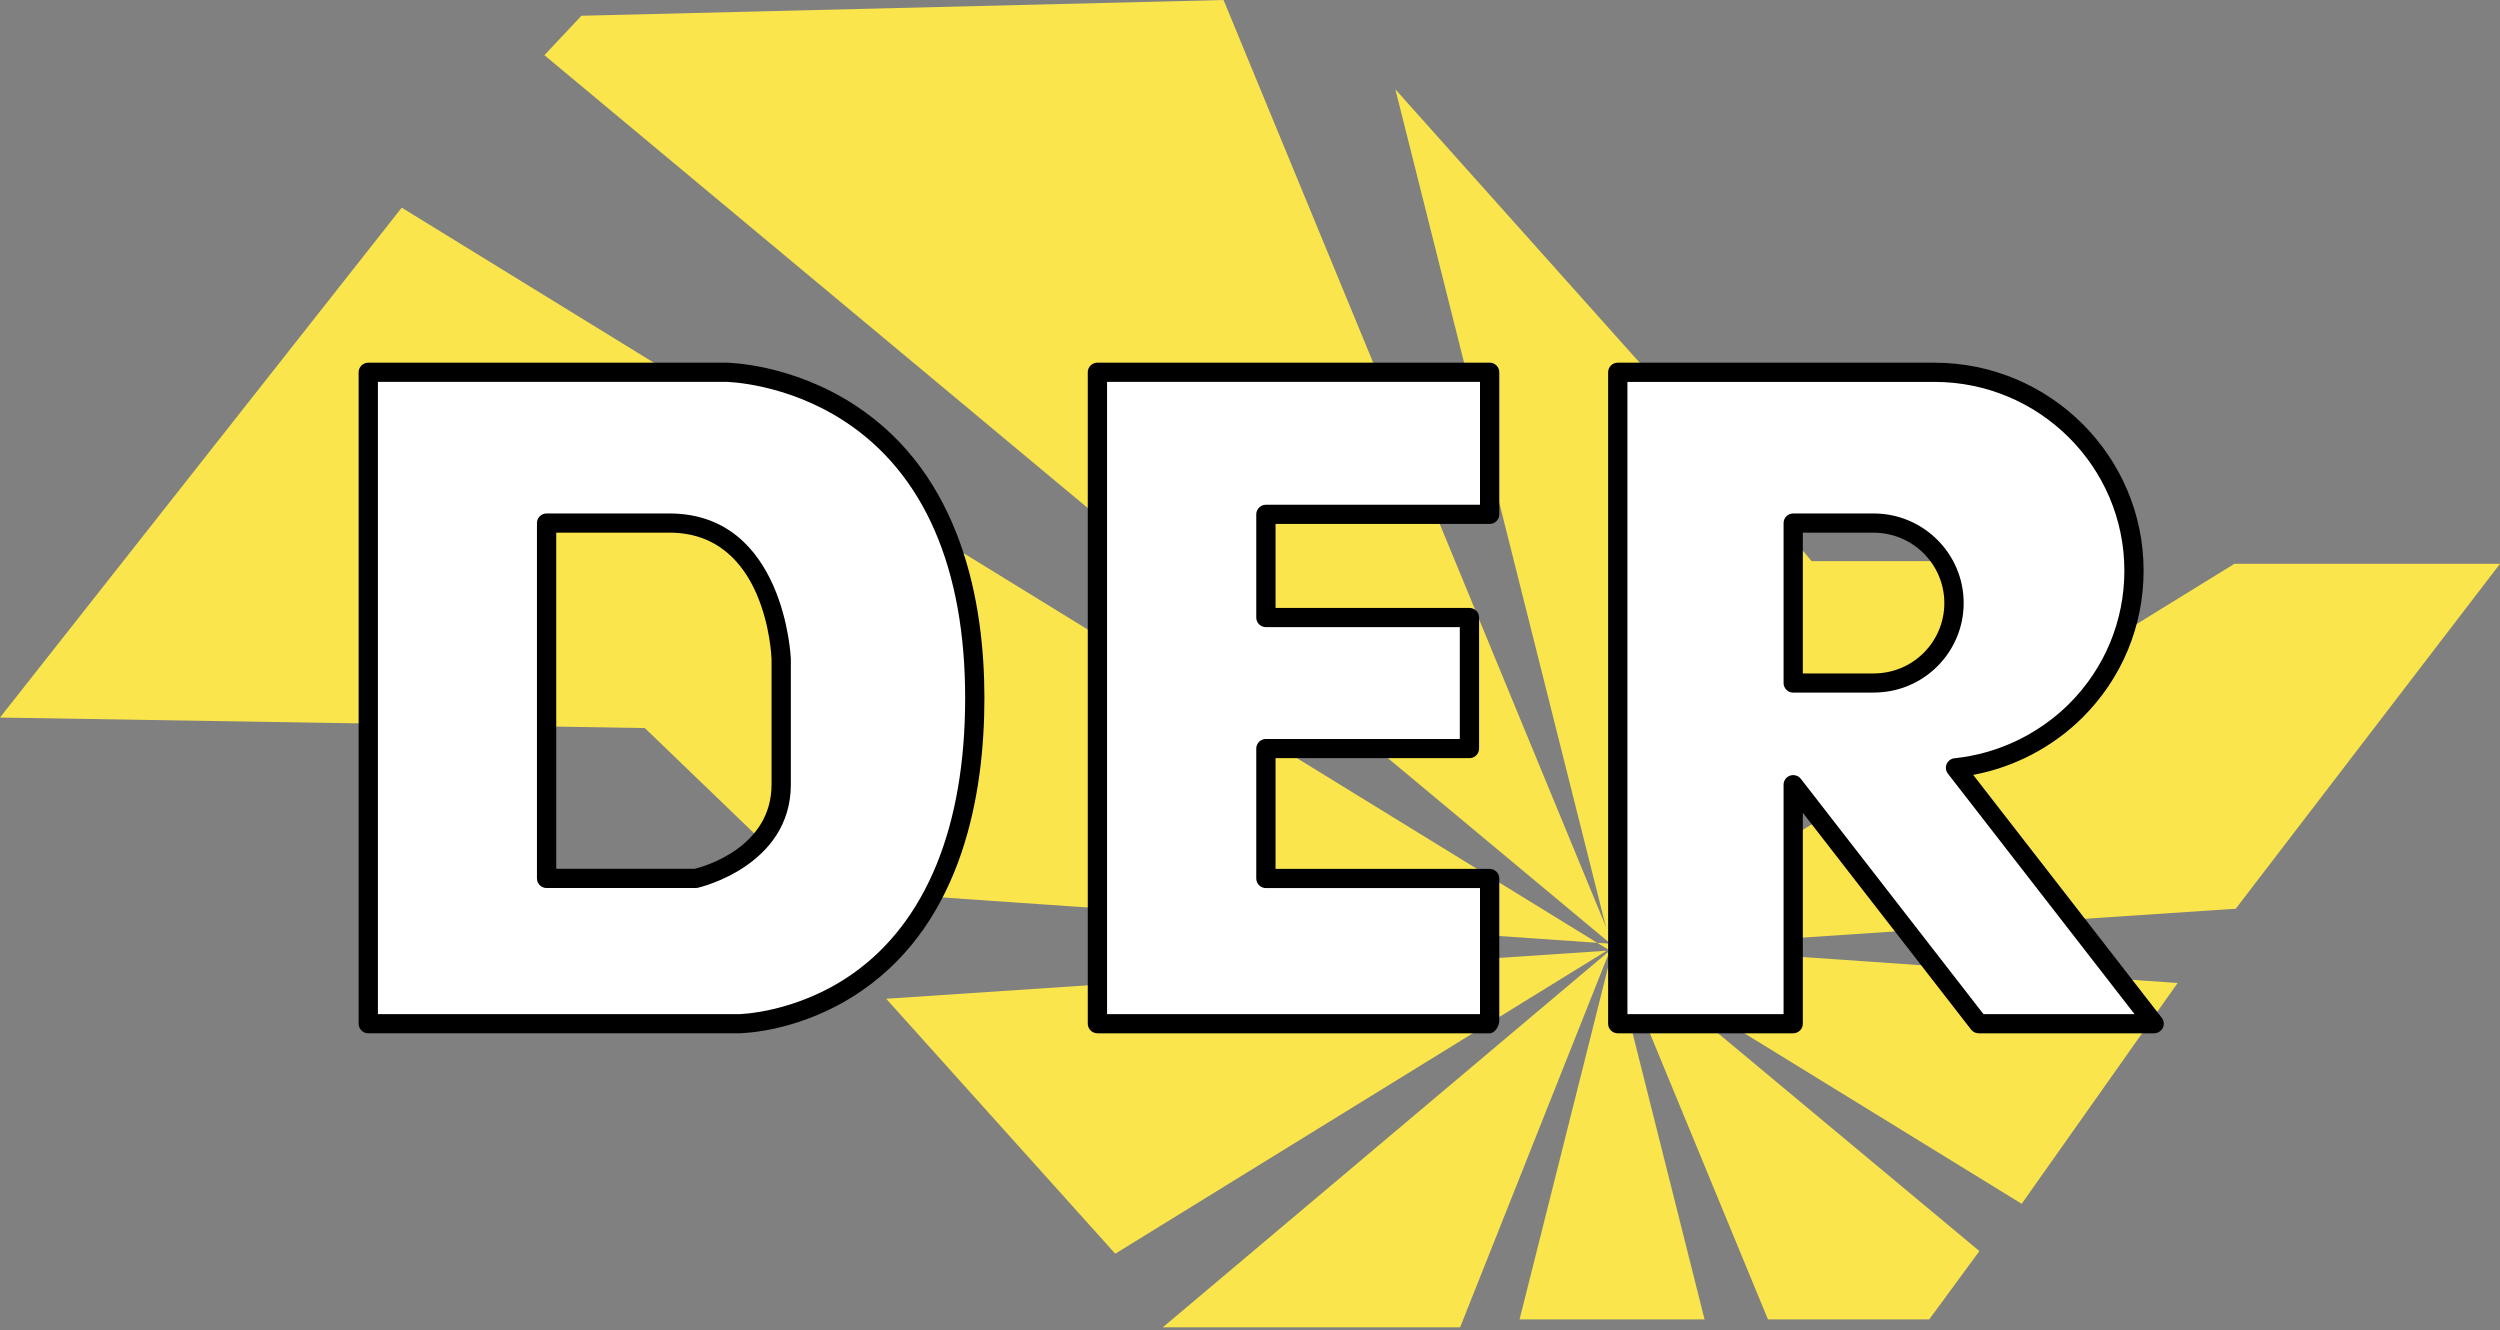 <svg width="109" height="58" viewBox="0 0 109 58" fill="none" xmlns="http://www.w3.org/2000/svg">
<rect x="0" y="0" width="109" height="58" fill="#808080" stroke="none"/>
<g clip-path="url(#clip0_771_13894)">
<path d="M17.515 9.054L88.145 52.486L94.944 42.859L35.374 38.733L28.114 31.744L0 31.285L17.515 9.054Z" fill="#FAE54C"/>
<path d="M23.736 2.406L86.302 54.547L84.113 57.527H77.083L53.347 0L25.35 0.687L23.736 2.406Z" fill="#FAE54C"/>
<path d="M60.838 3.896L75.587 20.398L66.253 57.527H74.319L60.838 3.896Z" fill="#FAE54C"/>
<path d="M77.603 22.804L78.985 24.466H90.334L50.698 57.871H63.661L77.603 22.804Z" fill="#FAE54C"/>
<path d="M38.637 43.545L48.624 54.662L97.421 24.581H109L97.478 39.621L38.637 43.545Z" fill="#FAE54C"/>
<path d="M31.628 16.232H16.055V44.634H32.215C32.215 44.634 42.499 44.577 42.499 30.432C42.499 16.287 31.628 16.23 31.628 16.23V16.232ZM34.061 34.202C34.061 37.477 30.335 38.3 30.335 38.3H23.831V22.805H29.183C33.862 22.805 34.061 28.738 34.061 28.738V34.202Z" fill="white"/>
<path d="M16.057 45.052C15.825 45.052 15.636 44.864 15.636 44.634V16.232C15.636 16.001 15.825 15.813 16.057 15.813H31.631C31.747 15.813 34.506 15.849 37.296 17.678C41.944 20.726 42.92 26.296 42.92 30.432C42.92 34.567 41.997 40.13 37.597 43.179C34.949 45.015 32.327 45.05 32.216 45.05H16.055L16.057 45.052ZM16.477 44.216H32.216C32.238 44.216 34.718 44.174 37.154 42.47C40.377 40.214 42.081 36.052 42.081 30.432C42.081 24.811 40.315 20.66 36.833 18.375C34.263 16.69 31.678 16.648 31.628 16.648H16.477V44.214V44.216ZM30.335 38.718H23.831C23.599 38.718 23.411 38.53 23.411 38.299V22.805C23.411 22.574 23.599 22.387 23.831 22.387H29.183C34.21 22.387 34.478 28.661 34.481 28.724V34.201C34.481 37.771 30.468 38.699 30.427 38.707C30.397 38.714 30.367 38.718 30.337 38.718H30.335ZM24.252 37.881H30.286C30.693 37.781 33.64 36.955 33.64 34.201V28.738C33.632 28.527 33.398 23.223 29.183 23.223H24.252V37.881Z" fill="black"/>
<path d="M93.92 44.634L85.259 33.476C87.294 33.265 89.125 32.35 90.495 30.994C92.064 29.434 93.041 27.269 93.041 24.877C93.041 20.103 89.147 16.23 84.34 16.23H70.534V44.633H78.183V34.21L86.272 44.633H93.92V44.634ZM78.183 22.805H81.688C83.625 22.805 85.194 24.366 85.194 26.292C85.194 27.255 84.799 28.126 84.168 28.76C83.533 29.392 82.655 29.78 81.686 29.78H78.181V22.805H78.183Z" fill="white"/>
<path d="M93.92 45.052H86.272C86.142 45.052 86.018 44.992 85.939 44.889L78.603 35.437V44.634C78.603 44.864 78.415 45.052 78.183 45.052H70.534C70.302 45.052 70.114 44.864 70.114 44.634V16.232C70.114 16.001 70.302 15.813 70.534 15.813H84.34C89.37 15.813 93.461 19.88 93.461 24.878C93.461 27.301 92.513 29.579 90.793 31.29C89.488 32.581 87.82 33.45 86.031 33.785L94.253 44.376C94.35 44.502 94.369 44.672 94.297 44.816C94.224 44.96 94.08 45.05 93.92 45.05V45.052ZM86.48 44.216H93.066L84.928 33.731C84.836 33.611 84.814 33.45 84.874 33.311C84.935 33.172 85.066 33.075 85.217 33.06C87.087 32.867 88.857 32.027 90.201 30.699C91.761 29.148 92.622 27.079 92.622 24.88C92.622 20.342 88.906 16.651 84.341 16.651H70.956V44.217H77.764V34.213C77.764 34.034 77.878 33.875 78.048 33.816C78.218 33.759 78.406 33.816 78.517 33.957L86.48 44.217V44.216ZM81.69 30.198H78.184C77.952 30.198 77.764 30.01 77.764 29.78V22.805C77.764 22.574 77.952 22.387 78.184 22.387H81.69C83.855 22.387 85.616 24.139 85.616 26.291C85.616 27.328 85.209 28.31 84.469 29.052C83.728 29.79 82.741 30.196 81.69 30.196V30.198ZM78.603 29.362H81.688C82.515 29.362 83.29 29.044 83.872 28.465C84.454 27.88 84.773 27.109 84.773 26.293C84.773 24.601 83.39 23.225 81.688 23.225H78.603V29.363V29.362Z" fill="black"/>
<path d="M49.258 16.23H47.848V44.431L55.194 44.498H64.949V38.302H55.194V32.637H64.068V26.925H55.194V22.425H64.949V16.23H55.194H49.258Z" fill="white"/>
<path d="M47.848 45.051C47.616 45.051 47.427 44.864 47.427 44.633V16.23C47.427 15.999 47.616 15.812 47.848 15.812H64.949C65.181 15.812 65.369 15.999 65.369 16.23V22.425C65.369 22.656 65.181 22.843 64.949 22.843H55.614V26.507H64.068C64.3 26.507 64.488 26.694 64.488 26.925V32.637C64.488 32.868 64.3 33.055 64.068 33.055H55.614V37.884H64.949C65.181 37.884 65.369 38.072 65.369 38.303V44.498C65.369 44.729 65.181 45.053 64.949 45.053H47.848V45.051ZM48.268 44.215H64.528V38.721H55.194C54.962 38.721 54.773 38.533 54.773 38.303V32.637C54.773 32.406 54.962 32.219 55.194 32.219H63.647V27.343H55.194C54.962 27.343 54.773 27.156 54.773 26.925V22.425C54.773 22.194 54.962 22.007 55.194 22.007H64.528V16.648H48.268V44.217V44.215Z" fill="black"/>
</g>
<defs>
<clipPath id="clip0_771_13894">
<rect width="109" height="57.871" fill="white"/>
</clipPath>
</defs>
</svg>
